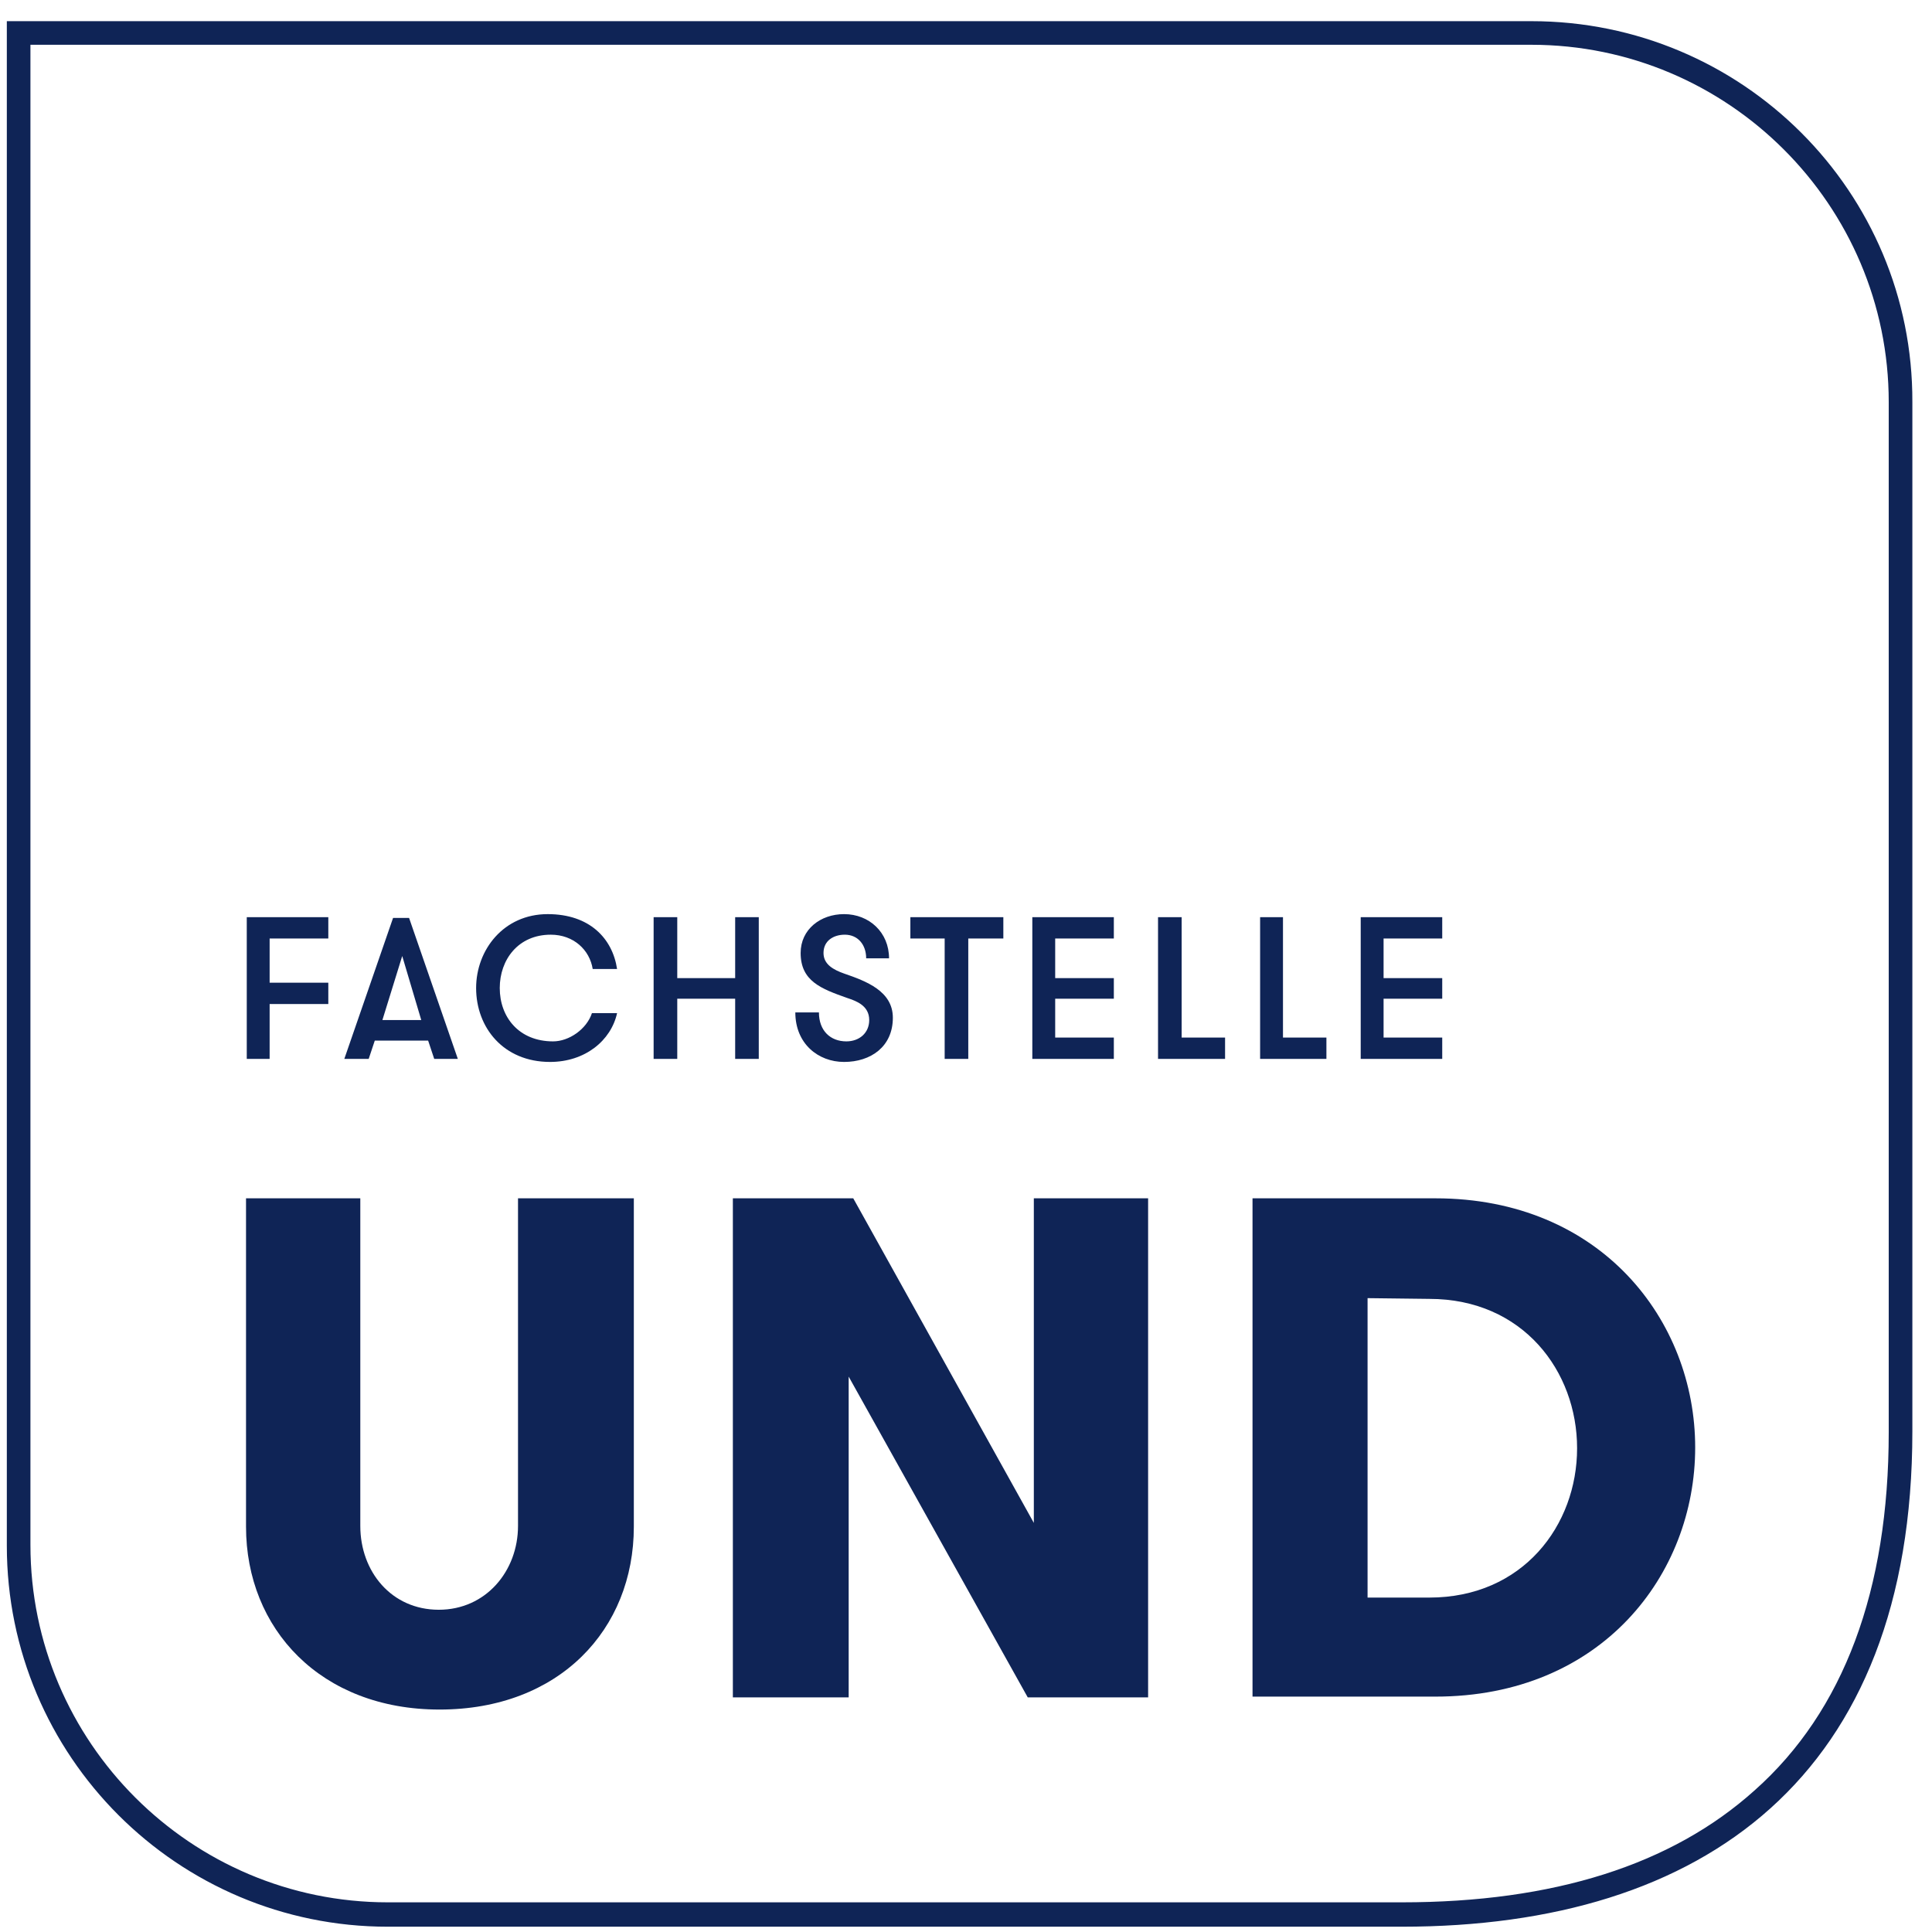 <svg xmlns="http://www.w3.org/2000/svg" width="73" height="73" viewBox="0 0 73 73" fill="none"><g id="certificate_und"><g id="Group"><path id="Vector" d="M9.238 45.278H13.614V57.657C13.614 59.385 14.794 60.824 16.579 60.824C18.364 60.824 19.573 59.356 19.573 57.657V45.278H23.949V57.686C23.949 61.573 21.128 64.595 16.608 64.595C12.117 64.595 9.296 61.544 9.296 57.686V45.278H9.238Z" fill="#0F2456"/><path id="Vector_2" d="M39.063 57.542V45.278H43.381V64.135H38.833L32.067 52.015V64.135H27.691V45.278H32.24L39.063 57.542Z" fill="#0F2456"/><path id="Vector_3" d="M54.235 45.278C60.483 45.278 64.052 49.885 64.052 54.692C64.052 59.5 60.511 64.106 54.235 64.106H47.326V45.278H54.235ZM51.673 49.05V60.364H54.005C57.546 60.364 59.59 57.629 59.59 54.721C59.59 51.813 57.546 49.078 54.005 49.078L51.673 49.05Z" fill="#0F2456"/><path id="Vector_4" d="M10.188 35.461V37.131H12.405V37.937H10.188V40.01H9.324V34.655H12.405V35.461H10.188Z" fill="#0F2456"/><path id="Vector_5" d="M16.407 40.01L16.177 39.319H14.161L13.931 40.01H13.01L14.852 34.684H15.457L17.299 40.01H16.407ZM15.198 36.123L14.449 38.542H15.917L15.198 36.123Z" fill="#0F2456"/><path id="Vector_6" d="M23.316 38.282C23.086 39.319 22.107 40.125 20.783 40.125C19.027 40.125 17.99 38.83 17.99 37.333C17.99 35.893 19.027 34.54 20.696 34.54C22.28 34.54 23.143 35.461 23.316 36.613H22.395C22.28 35.893 21.675 35.317 20.811 35.317C19.574 35.317 18.883 36.267 18.883 37.333C18.883 38.426 19.602 39.348 20.898 39.348C21.502 39.348 22.165 38.887 22.366 38.282H23.316Z" fill="#0F2456"/><path id="Vector_7" d="M27.778 37.736H25.59V40.01H24.697V34.655H25.59V36.958H27.778V34.655H28.67V40.01H27.778V37.736Z" fill="#0F2456"/><path id="Vector_8" d="M30.943 38.254C30.943 38.945 31.375 39.348 31.98 39.348C32.469 39.348 32.843 39.031 32.843 38.542C32.843 37.995 32.354 37.822 32.008 37.707C31.03 37.361 30.252 37.073 30.252 36.008C30.252 35.116 31.001 34.54 31.893 34.54C32.843 34.54 33.592 35.231 33.592 36.21H32.728C32.728 35.692 32.411 35.317 31.922 35.317C31.49 35.317 31.116 35.548 31.116 36.008C31.116 36.44 31.49 36.642 31.893 36.785C32.728 37.073 33.736 37.448 33.736 38.455C33.736 39.549 32.901 40.125 31.893 40.125C30.914 40.125 30.051 39.434 30.051 38.254H30.943Z" fill="#0F2456"/><path id="Vector_9" d="M35.694 35.461H34.398V34.655H37.911V35.461H36.586V40.01H35.694V35.461Z" fill="#0F2456"/><path id="Vector_10" d="M39.87 35.461V36.958H42.086V37.736H39.87V39.204H42.086V40.01H39.006V34.655H42.086V35.461H39.87Z" fill="#0F2456"/><path id="Vector_11" d="M46.289 39.204V40.01H43.756V34.655H44.648V39.204H46.289Z" fill="#0F2456"/><path id="Vector_12" d="M50.118 39.204V40.01H47.613V34.655H48.477V39.204H50.118Z" fill="#0F2456"/><path id="Vector_13" d="M52.278 35.461V36.958H54.494V37.736H52.278V39.204H54.494V40.01H51.414V34.655H54.494V35.461H52.278Z" fill="#0F2456"/></g><path id="Vector_14" d="M57.864 1.692C65.291 1.692 71.365 7.738 71.365 15.194V54.116C71.365 60.075 69.667 64.653 66.299 67.647C63.161 70.468 58.698 71.879 52.969 71.879H14.652C7.225 71.879 1.15 65.833 1.15 58.377V1.692H57.864ZM57.864 0.8H0.258V58.406C0.258 66.351 6.706 72.8 14.652 72.8H52.969C64.398 72.8 72.258 67.1 72.258 54.087V15.194C72.287 7.248 65.838 0.8 57.864 0.8Z" fill="#0F2456"/></g></svg>